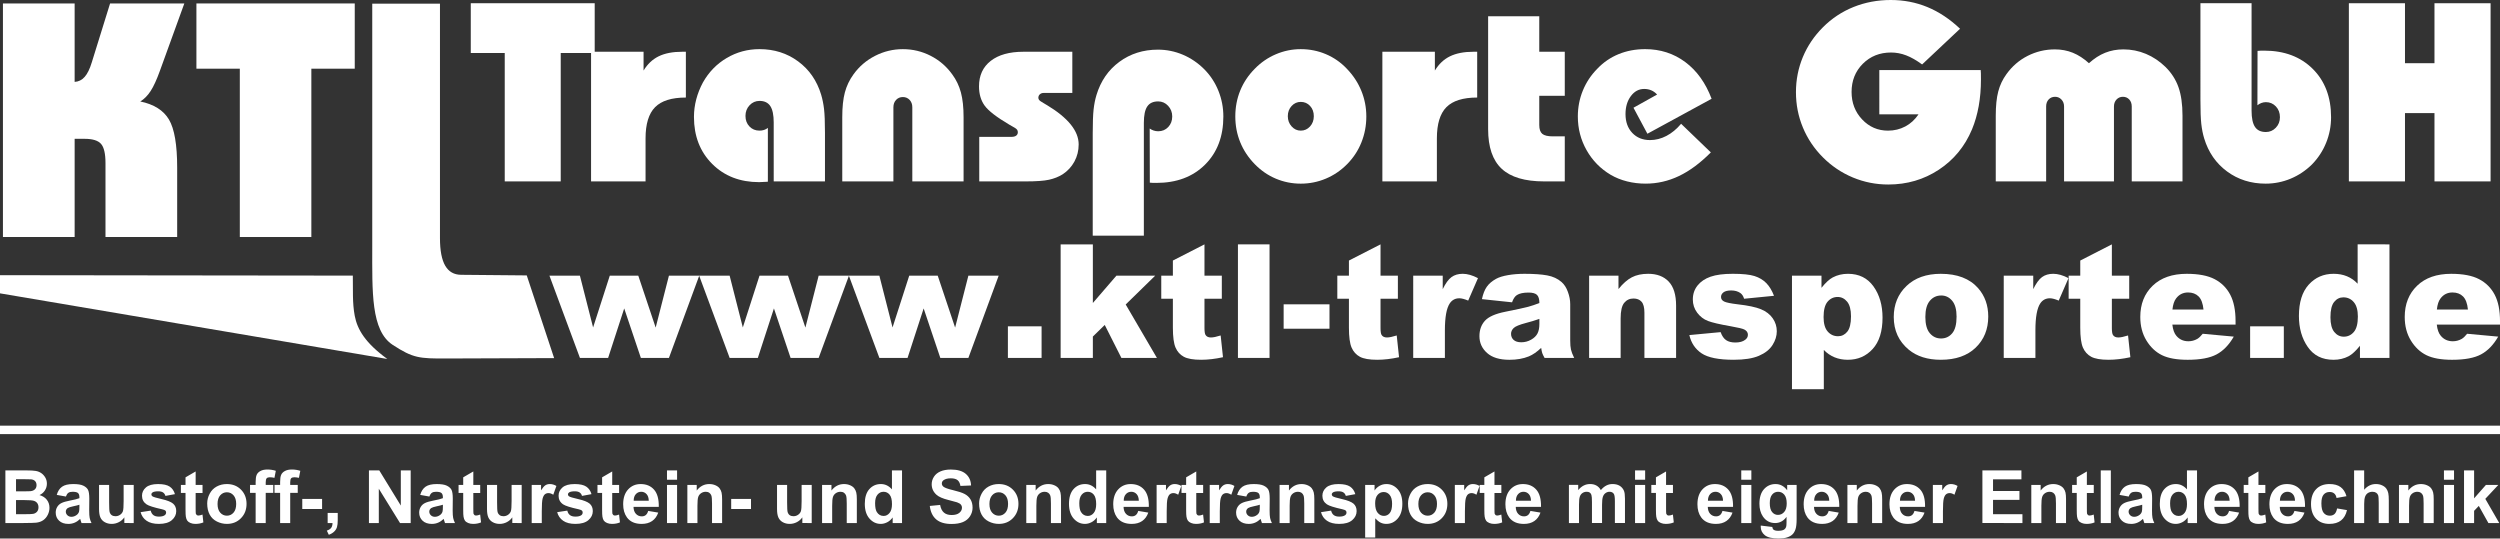 <?xml version="1.0" encoding="utf-8"?>
<svg version="1.1" id="Ebene_1" xmlns="http://www.w3.org/2000/svg" xmlns:xlink="http://www.w3.org/1999/xlink"
     viewBox="0 0 356.789 76.854" enable-background="new 0 0 356.789 76.854"
	 xml:space="preserve">
<rect x="0" y="0" width="356.789" height="76.854" fill="#333333" stroke="none"/>
<path fill="#FFFFFF" d="M0.42,33.825V0.492h10.232v11.196c0.559-0.031,1.036-0.267,1.429-0.71c0.394-0.442,0.734-1.136,1.021-2.083
	l2.609-8.403h10.596l-3.494,9.637c-0.454,1.257-0.893,2.211-1.316,2.863c-0.423,0.652-0.915,1.148-1.475,1.489
	c1.952,0.404,3.316,1.266,4.096,2.584c0.778,1.319,1.168,3.601,1.168,6.844v9.916H15.055V23.28c0-1.35-0.213-2.265-0.636-2.746
	c-0.423-0.481-1.202-0.722-2.337-0.722h-1.429v14.013H0.42z"/>
<polygon fill="#FFFFFF" points="44.435,9.803 44.435,33.825 34.225,33.825 34.225,9.803 28.032,9.803 28.032,0.492 50.628,0.492 
	50.628,9.803 "/>
<path fill="#FFFFFF" d="M53.126,0.523h9.664v33.454c0,1.777,0.252,3.093,0.753,3.951c0.501,0.856,1.252,1.283,2.268,1.291
	l9.365,0.086l3.907,11.802l-15.376,0.056c-3.862,0.015-4.746-0.044-7.652-1.937c-3.134-2.04-2.929-7.589-2.929-14.085V0.523z"/>
<polygon fill="#FFFFFF" points="80.024,7.564 80.024,25.889 72.034,25.889 72.034,7.564 67.187,7.564 67.187,0.461 84.873,0.461 
	84.873,7.564 "/>
<path fill="#FFFFFF" d="M84.354,25.889V7.386h7.493v2.682c0.557-0.924,1.276-1.601,2.158-2.033c0.882-0.432,2.003-0.649,3.364-0.649
	h0.516v6.535c-2.025,0-3.49,0.459-4.395,1.376c-0.906,0.918-1.359,2.4-1.359,4.448v6.144H84.354z"/>
<path fill="#FFFFFF" d="M110.421,17.49c0-1.077-0.163-1.861-0.488-2.353c-0.326-0.491-0.838-0.736-1.536-0.736
	c-0.557,0-1.03,0.206-1.421,0.621c-0.39,0.414-0.586,0.923-0.586,1.527s0.189,1.104,0.568,1.501
	c0.379,0.396,0.859,0.594,1.439,0.594c0.224,0,0.437-0.032,0.639-0.097c0.201-0.065,0.384-0.163,0.55-0.294v7.671
	c-0.024,0-0.059,0.006-0.106,0.018c-0.497,0.035-0.876,0.053-1.137,0.053c-2.734,0-4.969-0.866-6.703-2.601
	c-1.734-1.734-2.602-3.968-2.602-6.703c0-0.852,0.109-1.692,0.328-2.521c0.219-0.829,0.536-1.628,0.95-2.398
	c0.841-1.491,1.974-2.657,3.401-3.497c1.426-0.841,2.986-1.262,4.679-1.262c2.095,0,3.933,0.584,5.513,1.75s2.672,2.743,3.276,4.732
	c0.189,0.627,0.329,1.314,0.418,2.06c0.088,0.746,0.133,1.888,0.133,3.427v6.907h-7.316V17.49z"/>
<path fill="#FFFFFF" d="M130.201,25.889V15.306c0-0.426-0.127-0.775-0.382-1.047c-0.254-0.273-0.577-0.409-0.968-0.409
	c-0.39,0-0.713,0.136-0.967,0.409c-0.255,0.272-0.382,0.621-0.382,1.047v10.583h-7.298v-9.162c0-1.433,0.124-2.614,0.373-3.543
	c0.248-0.929,0.657-1.785,1.225-2.566c0.805-1.124,1.832-2.006,3.081-2.646c1.249-0.639,2.572-0.958,3.968-0.958
	c1.409,0,2.732,0.317,3.969,0.95c1.237,0.633,2.264,1.518,3.081,2.654c0.568,0.77,0.979,1.628,1.234,2.575
	c0.254,0.947,0.382,2.125,0.382,3.534v9.162H130.201z"/>
<path fill="#FFFFFF" d="M139.755,25.889v-6.357h4.617c0.284,0,0.503-0.059,0.657-0.177c0.154-0.119,0.231-0.278,0.231-0.48
	c0-0.13-0.03-0.243-0.089-0.337c-0.06-0.095-0.166-0.189-0.32-0.285l-0.834-0.479c-1.8-1.065-2.966-1.967-3.499-2.708
	c-0.532-0.739-0.798-1.654-0.798-2.743c0-1.551,0.556-2.761,1.668-3.631c1.113-0.87,2.67-1.306,4.67-1.306h6.979v5.878h-4.084
	c-0.225,0-0.408,0.065-0.55,0.195c-0.143,0.131-0.214,0.296-0.214,0.497c0,0.107,0.036,0.208,0.107,0.303
	c0.071,0.094,0.172,0.177,0.302,0.248l0.728,0.444c0.012,0,0.036,0.012,0.071,0.036c3.03,1.823,4.546,3.699,4.546,5.628
	c0,0.877-0.202,1.687-0.604,2.433c-0.403,0.746-0.965,1.356-1.687,1.829c-0.568,0.355-1.213,0.613-1.936,0.772
	c-0.722,0.16-1.846,0.24-3.373,0.24h-0.444H139.755z"/>
<path fill="#FFFFFF" d="M155.949,33.631V19.053c0-1.539,0.041-2.681,0.124-3.427s0.219-1.432,0.409-2.06
	c0.603-2,1.692-3.581,3.267-4.741c1.574-1.16,3.409-1.74,5.504-1.74c1.231,0,2.415,0.24,3.552,0.719
	c1.136,0.479,2.16,1.175,3.072,2.087c0.875,0.887,1.547,1.914,2.015,3.08c0.468,1.166,0.701,2.382,0.701,3.649
	c0,2.853-0.873,5.147-2.619,6.881s-4.057,2.601-6.934,2.601c-0.248,0-0.441-0.003-0.577-0.009c-0.136-0.006-0.257-0.015-0.364-0.026
	l-0.018-7.724c0.166,0.118,0.353,0.213,0.56,0.284c0.207,0.071,0.423,0.106,0.648,0.106c0.58,0,1.059-0.201,1.438-0.604
	c0.379-0.402,0.569-0.905,0.569-1.509c0-0.592-0.196-1.098-0.587-1.518c-0.39-0.42-0.864-0.63-1.42-0.63
	c-0.711,0-1.228,0.239-1.554,0.719c-0.326,0.479-0.488,1.258-0.488,2.335v16.105H155.949z"/>
<path fill="#FFFFFF" d="M176.298,16.62c0-1.314,0.233-2.545,0.701-3.693c0.467-1.148,1.157-2.184,2.069-3.107
	c0.876-0.9,1.882-1.592,3.018-2.078c1.137-0.485,2.321-0.728,3.552-0.728c1.267,0,2.465,0.24,3.597,0.719
	c1.13,0.48,2.127,1.175,2.99,2.087c0.9,0.935,1.587,1.982,2.061,3.143c0.473,1.16,0.711,2.379,0.711,3.657
	c0,1.303-0.234,2.537-0.702,3.703s-1.146,2.199-2.033,3.098c-0.888,0.9-1.899,1.59-3.037,2.069
	c-1.136,0.479-2.332,0.719-3.586,0.719c-1.243,0-2.427-0.237-3.552-0.71c-1.124-0.473-2.13-1.166-3.018-2.078
	c-0.912-0.935-1.603-1.976-2.069-3.125C176.531,19.147,176.298,17.922,176.298,16.62 M183.791,16.584
	c0,0.568,0.18,1.054,0.542,1.456c0.361,0.403,0.796,0.604,1.305,0.604c0.521,0,0.962-0.198,1.323-0.595
	c0.36-0.396,0.541-0.885,0.541-1.465c0-0.592-0.177-1.08-0.533-1.465c-0.354-0.384-0.798-0.577-1.331-0.577
	c-0.509,0-0.943,0.195-1.305,0.586C183.971,15.519,183.791,16.004,183.791,16.584"/>
<path fill="#FFFFFF" d="M197.286,25.889V7.386h7.493v2.682c0.557-0.924,1.275-1.601,2.157-2.033
	c0.883-0.432,2.004-0.649,3.365-0.649h0.516v6.535c-2.025,0-3.49,0.459-4.396,1.376c-0.905,0.918-1.356,2.4-1.356,4.448v6.144
	H197.286z"/>
<path fill="#FFFFFF" d="M212.379,2.326h7.298v5.06h3.641v6.287h-3.641v4.172c0,0.593,0.143,1.01,0.426,1.252
	c0.284,0.243,0.787,0.364,1.511,0.364h1.704v6.428h-2.948c-2.746,0-4.764-0.6-6.054-1.802c-1.291-1.202-1.937-3.087-1.937-5.656
	V2.326z"/>
<path fill="#FFFFFF" d="M244.164,21.751c-1.503,1.515-3.016,2.637-4.537,3.365c-1.521,0.728-3.11,1.092-4.767,1.092
	c-0.925,0-1.81-0.106-2.655-0.32c-0.846-0.213-1.625-0.526-2.335-0.941c-1.456-0.864-2.602-2.033-3.437-3.507
	c-0.835-1.474-1.252-3.08-1.252-4.821c0-1.29,0.237-2.518,0.71-3.684c0.475-1.166,1.16-2.205,2.061-3.117
	c0.876-0.923,1.894-1.621,3.055-2.095c1.159-0.473,2.42-0.71,3.782-0.71c2.166,0,4.075,0.616,5.726,1.846
	c1.652,1.232,2.903,2.978,3.757,5.239l-9.163,4.99l-1.988-3.712l3.373-1.882c-0.248-0.272-0.526-0.473-0.834-0.603
	c-0.309-0.131-0.646-0.196-1.013-0.196c-0.758,0-1.392,0.341-1.899,1.021c-0.509,0.681-0.764,1.536-0.764,2.566
	c0,1.113,0.321,2.01,0.968,2.69c0.645,0.681,1.488,1.021,2.53,1.021c0.805,0,1.586-0.198,2.344-0.595
	c0.758-0.396,1.456-0.973,2.094-1.731L244.164,21.751z"/>
<path fill="#FFFFFF" d="M282.678,9.997c0.012,0.142,0.021,0.305,0.027,0.488c0.005,0.184,0.008,0.459,0.008,0.826
	c0,1.362-0.105,2.637-0.319,3.827c-0.213,1.189-0.532,2.299-0.959,3.329c-1.018,2.427-2.595,4.345-4.731,5.753
	c-2.137,1.409-4.543,2.113-7.218,2.113c-1.765,0-3.448-0.335-5.053-1.003c-1.604-0.669-3.026-1.625-4.27-2.868
	c-1.243-1.243-2.196-2.66-2.859-4.253c-0.663-1.592-0.994-3.275-0.994-5.051c0-1.764,0.328-3.436,0.985-5.016
	c0.657-1.581,1.613-2.998,2.868-4.253c1.266-1.267,2.725-2.231,4.376-2.895C266.191,0.332,267.958,0,269.84,0
	c1.859,0,3.605,0.337,5.238,1.012c1.634,0.675,3.185,1.705,4.652,3.09l-5.415,5.096c-0.807-0.592-1.563-1.024-2.273-1.296
	c-0.71-0.273-1.432-0.408-2.166-0.408c-1.611,0-2.951,0.535-4.022,1.606c-1.071,1.072-1.606,2.412-1.606,4.022
	c0,1.551,0.503,2.859,1.509,3.924c1.006,1.066,2.237,1.599,3.693,1.599c0.888,0,1.708-0.199,2.46-0.595
	c0.752-0.397,1.381-0.974,1.891-1.732h-5.594V9.997H282.678z"/>
<path fill="#FFFFFF" d="M284.826,25.889v-9.376c0-1.396,0.118-2.548,0.354-3.453c0.237-0.906,0.628-1.731,1.172-2.477
	c0.806-1.124,1.814-1.995,3.027-2.611c1.214-0.615,2.507-0.923,3.88-0.923c0.923,0,1.779,0.16,2.566,0.48
	c0.787,0.319,1.554,0.816,2.3,1.491c0.745-0.675,1.518-1.172,2.317-1.491c0.799-0.32,1.666-0.48,2.601-0.48
	c1.125,0,2.196,0.213,3.214,0.639c1.019,0.426,1.947,1.048,2.788,1.865c0.854,0.841,1.471,1.802,1.855,2.885
	c0.385,1.084,0.577,2.442,0.577,4.075v9.376h-7.244V15.2c0-0.415-0.118-0.749-0.355-1.004c-0.237-0.254-0.539-0.382-0.906-0.382
	c-0.366,0-0.671,0.131-0.914,0.391c-0.242,0.26-0.363,0.592-0.363,0.995v10.689h-7.121V15.2c0-0.403-0.124-0.735-0.373-0.995
	c-0.248-0.26-0.55-0.391-0.905-0.391c-0.379,0-0.687,0.128-0.923,0.382c-0.237,0.255-0.356,0.589-0.356,1.004v10.689H284.826z"/>
<path fill="#FFFFFF" d="M321.334,15.786c0,1.065,0.162,1.841,0.488,2.326c0.325,0.486,0.844,0.728,1.554,0.728
	c0.556,0,1.029-0.204,1.42-0.612c0.392-0.409,0.586-0.909,0.586-1.501c0-0.615-0.191-1.127-0.577-1.536
	c-0.385-0.408-0.86-0.613-1.429-0.613c-0.213,0-0.424,0.039-0.631,0.116c-0.207,0.077-0.399,0.187-0.576,0.329l0.017-7.76
	c0.118-0.012,0.243-0.021,0.373-0.027c0.131-0.006,0.32-0.009,0.569-0.009c2.876,0,5.188,0.868,6.933,2.601
	c1.746,1.735,2.619,4.034,2.619,6.899c0,1.267-0.232,2.48-0.701,3.64c-0.468,1.161-1.14,2.19-2.016,3.09
	c-0.898,0.888-1.917,1.569-3.054,2.042c-1.136,0.473-2.326,0.71-3.569,0.71c-2.095,0-3.93-0.58-5.504-1.74
	c-1.575-1.16-2.664-2.734-3.268-4.723c-0.189-0.628-0.325-1.311-0.408-2.051c-0.083-0.74-0.124-1.873-0.124-3.4V0.461h7.298V15.786z
	"/>
<polygon fill="#FFFFFF" points="335.22,25.889 335.22,0.462 343.228,0.462 343.228,9.02 347.438,9.02 347.438,0.462 355.445,0.462 
	355.445,25.889 347.438,25.889 347.438,16.141 343.228,16.141 343.228,25.889 "/>
<polygon fill="#FFFFFF" points="78.413,39.341 82.762,39.341 84.645,46.733 87.026,39.341 91.092,39.341 93.574,46.751 
	95.467,39.341 99.792,39.341 95.466,51.081 91.462,51.081 89.084,44.018 86.788,51.081 82.766,51.081 "/>
<polygon fill="#FFFFFF" points="99.78,39.341 104.13,39.341 106.012,46.733 108.394,39.341 112.46,39.341 114.942,46.751 
	116.835,39.341 121.159,39.341 116.834,51.081 112.83,51.081 110.452,44.018 108.155,51.081 104.133,51.081 "/>
<polygon fill="#FFFFFF" points="121.148,39.341 125.498,39.341 127.38,46.733 129.762,39.341 133.828,39.341 136.31,46.751 
	138.203,39.341 142.527,39.341 138.202,51.081 134.198,51.081 131.82,44.018 129.523,51.081 125.501,51.081 "/>
<rect x="143.842" y="46.572" fill="#FFFFFF" width="4.808" height="4.51"/>
<polygon fill="#FFFFFF" points="151.37,34.875 155.968,34.875 155.968,43.241 159.329,39.341 164.867,39.341 160.655,43.455 
	165.11,51.082 160.041,51.082 157.664,46.375 155.968,48.031 155.968,51.082 151.37,51.082 "/>
<path fill="#FFFFFF" d="M171.897,34.875v4.466h2.476v3.294h-2.476v4.159c0,0.501,0.048,0.831,0.144,0.993
	c0.147,0.25,0.405,0.375,0.773,0.375c0.332,0,0.797-0.096,1.393-0.286l0.332,3.104c-1.113,0.243-2.152,0.365-3.117,0.365
	c-1.12,0-1.946-0.144-2.477-0.431c-0.53-0.287-0.923-0.724-1.177-1.309s-0.381-1.532-0.381-2.843v-4.129h-1.658v-3.294h1.658v-2.155
	L171.897,34.875z"/>
<rect x="176.673" y="34.875" fill="#FFFFFF" width="4.51" height="16.206"/>
<rect x="183.195" y="43.431" fill="#FFFFFF" width="6.544" height="3.482"/>
<path fill="#FFFFFF" d="M197.023,34.875v4.466h2.477v3.294h-2.477v4.159c0,0.501,0.048,0.831,0.144,0.993
	c0.147,0.25,0.405,0.375,0.773,0.375c0.332,0,0.797-0.096,1.394-0.286l0.331,3.104c-1.113,0.243-2.152,0.365-3.117,0.365
	c-1.12,0-1.946-0.144-2.477-0.431s-0.923-0.724-1.178-1.309c-0.254-0.585-0.381-1.532-0.381-2.843v-4.129h-1.657v-3.294h1.657
	v-2.155L197.023,34.875z"/>
<path fill="#FFFFFF" d="M201.688,39.341h4.212v1.925c0.404-0.833,0.822-1.406,1.254-1.721c0.431-0.313,0.964-0.47,1.598-0.47
	c0.663,0,1.389,0.207,2.178,0.62l-1.394,3.205c-0.53-0.221-0.95-0.331-1.259-0.331c-0.591,0-1.047,0.243-1.372,0.729
	c-0.464,0.686-0.696,1.969-0.696,3.848v3.935h-4.521V39.341z"/>
<path fill="#FFFFFF" d="M215.793,43.144l-4.3-0.453c0.162-0.751,0.396-1.343,0.702-1.774c0.305-0.431,0.746-0.805,1.319-1.122
	c0.414-0.229,0.981-0.404,1.703-0.529c0.723-0.126,1.503-0.189,2.344-0.189c1.349,0,2.433,0.076,3.249,0.227
	c0.819,0.151,1.5,0.467,2.046,0.945c0.384,0.332,0.686,0.802,0.906,1.41c0.222,0.608,0.332,1.188,0.332,1.741v5.184
	c0,0.553,0.034,0.986,0.105,1.299c0.069,0.313,0.222,0.713,0.459,1.199h-4.224c-0.17-0.302-0.28-0.532-0.332-0.69
	s-0.103-0.407-0.154-0.746c-0.589,0.567-1.175,0.973-1.757,1.216c-0.796,0.324-1.722,0.486-2.775,0.486
	c-1.4,0-2.463-0.323-3.189-0.973c-0.726-0.648-1.089-1.448-1.089-2.398c0-0.892,0.263-1.625,0.785-2.2
	c0.523-0.575,1.488-1.002,2.896-1.282c1.688-0.339,2.781-0.577,3.282-0.713c0.501-0.137,1.032-0.315,1.593-0.536
	c0-0.553-0.115-0.94-0.343-1.161c-0.229-0.221-0.631-0.331-1.205-0.331c-0.737,0-1.289,0.118-1.657,0.354
	C216.202,42.29,215.97,42.635,215.793,43.144 M219.695,45.509c-0.619,0.222-1.265,0.416-1.935,0.587
	c-0.914,0.242-1.493,0.482-1.735,0.718c-0.251,0.244-0.375,0.52-0.375,0.829c0,0.354,0.123,0.643,0.368,0.867
	c0.247,0.226,0.61,0.338,1.09,0.338c0.502,0,0.968-0.122,1.397-0.364c0.433-0.244,0.737-0.54,0.918-0.891
	c0.182-0.35,0.271-0.805,0.271-1.365V45.509z"/>
<path fill="#FFFFFF" d="M226.792,39.341h4.19v1.912c0.626-0.78,1.259-1.339,1.9-1.674c0.642-0.336,1.422-0.504,2.343-0.504
	c1.245,0,2.221,0.371,2.925,1.111c0.703,0.74,1.055,1.885,1.055,3.433v7.461h-4.521v-6.456c0-0.735-0.137-1.258-0.409-1.563
	s-0.655-0.458-1.149-0.458c-0.546,0-0.988,0.206-1.327,0.619c-0.338,0.412-0.508,1.152-0.508,2.222v5.637h-4.499V39.341z"/>
<path fill="#FFFFFF" d="M241.096,47.82l4.466-0.42c0.185,0.531,0.442,0.91,0.774,1.139c0.331,0.229,0.774,0.342,1.326,0.342
	c0.604,0,1.073-0.129,1.404-0.386c0.258-0.19,0.387-0.43,0.387-0.717c0-0.324-0.169-0.575-0.509-0.751
	c-0.243-0.125-0.889-0.28-1.935-0.464c-1.563-0.272-2.646-0.524-3.255-0.756c-0.607-0.232-1.121-0.624-1.537-1.177
	c-0.416-0.552-0.624-1.181-0.624-1.888c0-0.772,0.225-1.439,0.674-1.999s1.068-0.978,1.857-1.254s1.846-0.414,3.173-0.414
	c1.4,0,2.434,0.107,3.101,0.321s1.223,0.545,1.669,0.995c0.445,0.45,0.815,1.057,1.11,1.823l-4.267,0.421
	c-0.11-0.376-0.294-0.652-0.552-0.829c-0.354-0.236-0.782-0.354-1.283-0.354c-0.508,0-0.878,0.09-1.111,0.271
	c-0.231,0.18-0.348,0.398-0.348,0.655c0,0.288,0.147,0.505,0.442,0.652c0.294,0.146,0.936,0.279,1.924,0.397
	c1.495,0.169,2.607,0.403,3.338,0.707c0.729,0.302,1.288,0.731,1.675,1.292c0.386,0.559,0.58,1.174,0.58,1.844
	c0,0.677-0.204,1.336-0.613,1.976c-0.409,0.642-1.054,1.151-1.935,1.53s-2.08,0.568-3.599,0.568c-2.144,0-3.672-0.307-4.582-0.917
	C241.938,49.817,241.354,48.948,241.096,47.82"/>
<path fill="#FFFFFF" d="M255.743,55.546V39.341h4.211v1.736c0.583-0.73,1.117-1.225,1.603-1.482
	c0.655-0.346,1.381-0.519,2.179-0.519c1.569,0,2.783,0.6,3.642,1.802c0.859,1.201,1.289,2.687,1.289,4.454
	c0,1.953-0.469,3.443-1.406,4.472c-0.935,1.028-2.117,1.542-3.548,1.542c-0.692,0-1.324-0.118-1.895-0.354
	c-0.572-0.236-1.081-0.586-1.531-1.05v5.604H255.743z M260.253,45.245c0,0.928,0.194,1.618,0.586,2.066
	c0.392,0.449,0.884,0.675,1.481,0.675c0.521,0,0.962-0.216,1.314-0.647c0.354-0.43,0.532-1.162,0.532-2.194
	c0-0.949-0.186-1.647-0.553-2.094c-0.369-0.445-0.82-0.669-1.351-0.669c-0.573,0-1.053,0.226-1.437,0.674
	C260.445,43.504,260.253,44.235,260.253,45.245"/>
<path fill="#FFFFFF" d="M270.268,45.245c0-1.79,0.604-3.267,1.813-4.428c1.209-1.16,2.841-1.74,4.897-1.74
	c2.351,0,4.126,0.682,5.328,2.045c0.966,1.098,1.448,2.45,1.448,4.057c0,1.805-0.599,3.285-1.797,4.438
	c-1.197,1.152-2.854,1.729-4.968,1.729c-1.888,0-3.413-0.479-4.577-1.437C270.983,48.723,270.268,47.168,270.268,45.245
	 M274.778,45.233c0,1.048,0.212,1.82,0.636,2.321c0.423,0.502,0.956,0.752,1.597,0.752c0.648,0,1.182-0.247,1.598-0.741
	c0.417-0.492,0.624-1.284,0.624-2.376c0-1.017-0.209-1.773-0.631-2.271c-0.42-0.498-0.938-0.747-1.558-0.747
	c-0.656,0-1.198,0.252-1.625,0.757C274.991,43.433,274.778,44.203,274.778,45.233"/>
<path fill="#FFFFFF" d="M285.964,39.341h4.212v1.925c0.405-0.833,0.823-1.406,1.254-1.721c0.432-0.313,0.964-0.47,1.599-0.47
	c0.663,0,1.389,0.207,2.178,0.62l-1.394,3.205c-0.53-0.221-0.95-0.331-1.26-0.331c-0.59,0-1.047,0.243-1.372,0.729
	c-0.464,0.686-0.695,1.969-0.695,3.848v3.935h-4.521V39.341z"/>
<path fill="#FFFFFF" d="M301.396,34.875v4.466h2.476v3.294h-2.476v4.159c0,0.501,0.048,0.831,0.144,0.993
	c0.147,0.25,0.405,0.375,0.772,0.375c0.332,0,0.797-0.096,1.395-0.286l0.331,3.104c-1.113,0.243-2.152,0.365-3.117,0.365
	c-1.12,0-1.946-0.144-2.477-0.431s-0.923-0.724-1.178-1.309c-0.254-0.585-0.381-1.532-0.381-2.843v-4.129h-1.658v-3.294h1.658
	v-2.155L301.396,34.875z"/>
<path fill="#FFFFFF" d="M319.05,46.328h-9.02c0.08,0.723,0.275,1.261,0.585,1.613c0.435,0.509,1.002,0.763,1.703,0.763
	c0.441,0,0.861-0.109,1.26-0.331c0.243-0.14,0.504-0.387,0.784-0.74l4.433,0.408c-0.678,1.18-1.496,2.025-2.454,2.537
	c-0.958,0.513-2.332,0.769-4.123,0.769c-1.555,0-2.777-0.219-3.67-0.658c-0.891-0.438-1.631-1.134-2.216-2.088
	c-0.586-0.955-0.879-2.077-0.879-3.367c0-1.835,0.588-3.319,1.763-4.454c1.176-1.135,2.799-1.703,4.87-1.703
	c1.68,0,3.006,0.255,3.979,0.764c0.973,0.508,1.713,1.246,2.222,2.211c0.508,0.965,0.763,2.222,0.763,3.769V46.328z M314.473,44.172
	c-0.088-0.87-0.321-1.492-0.701-1.868s-0.879-0.564-1.498-0.564c-0.715,0-1.286,0.284-1.714,0.853
	c-0.272,0.353-0.445,0.88-0.519,1.58H314.473z"/>
<rect x="321.128" y="46.572" fill="#FFFFFF" width="4.809" height="4.51"/>
<path fill="#FFFFFF" d="M341.014,34.875v16.206h-4.211v-1.735c-0.59,0.736-1.128,1.234-1.615,1.493
	c-0.647,0.339-1.369,0.508-2.165,0.508c-1.6,0-2.821-0.608-3.664-1.824c-0.845-1.216-1.267-2.693-1.267-4.432
	c0-1.946,0.465-3.436,1.398-4.467c0.932-1.031,2.117-1.548,3.554-1.548c0.7,0,1.336,0.118,1.907,0.354
	c0.571,0.235,1.078,0.59,1.52,1.061v-5.616H341.014z M336.504,45.178c0-0.921-0.195-1.609-0.586-2.063s-0.884-0.679-1.48-0.679
	c-0.523,0-0.963,0.217-1.315,0.652c-0.354,0.435-0.532,1.164-0.532,2.188c0,0.958,0.184,1.66,0.548,2.105
	c0.365,0.445,0.816,0.669,1.354,0.669c0.575,0,1.054-0.226,1.437-0.674C336.313,46.928,336.504,46.195,336.504,45.178"/>
<path fill="#FFFFFF" d="M356.789,46.328h-9.021c0.08,0.723,0.276,1.261,0.585,1.613c0.436,0.509,1.003,0.763,1.703,0.763
	c0.442,0,0.862-0.109,1.261-0.331c0.242-0.14,0.504-0.387,0.783-0.74l4.434,0.408c-0.678,1.18-1.496,2.025-2.454,2.537
	c-0.958,0.513-2.332,0.769-4.123,0.769c-1.555,0-2.778-0.219-3.67-0.658c-0.891-0.438-1.631-1.134-2.216-2.088
	c-0.586-0.955-0.879-2.077-0.879-3.367c0-1.835,0.588-3.319,1.763-4.454c1.176-1.135,2.799-1.703,4.87-1.703
	c1.68,0,3.006,0.255,3.979,0.764c0.974,0.508,1.713,1.246,2.223,2.211c0.508,0.965,0.763,2.222,0.763,3.769V46.328z M352.212,44.172
	c-0.088-0.87-0.322-1.492-0.702-1.868c-0.379-0.376-0.878-0.564-1.498-0.564c-0.714,0-1.286,0.284-1.713,0.853
	c-0.272,0.353-0.446,0.88-0.519,1.58H352.212z"/>
<path fill-rule="evenodd" clip-rule="evenodd" fill="#FFFFFF" d="M0,39.273c8.385,0.01,16.781,0.021,25.172,0.031
	c8.385,0.011,16.786,0.021,25.182,0.03c0.039,1.959-0.083,3.896,0.276,5.755c0.373,1.923,1.465,3.821,4.644,6.143
	c-9.215-1.561-18.434-3.125-27.643-4.686C18.423,44.985,9.208,43.422,0,41.864V39.273"/>
<polyline fill="#FFFFFF" points="0,61.954 356.788,61.954 356.788,60.749 0,60.749 "/>
<path fill="#FFFFFF" d="M353.093,74.646v-1.742l0.671-0.702l1.369,2.444h1.551l-1.992-3.453l1.859-1.988h-1.771l-1.687,1.916v-3.985
	h-1.438v7.511H353.093z M348.789,74.646h1.439v-5.441h-1.439V74.646z M348.789,68.467h1.439v-1.332h-1.439V68.467z M347.329,71.265
	c0-0.421-0.026-0.743-0.079-0.969s-0.147-0.428-0.282-0.604c-0.135-0.178-0.333-0.324-0.597-0.438
	c-0.262-0.115-0.553-0.173-0.871-0.173c-0.72,0-1.317,0.308-1.793,0.923v-0.8h-1.337v5.441h1.44v-2.464
	c0-0.608,0.035-1.025,0.11-1.25c0.072-0.227,0.209-0.407,0.406-0.544c0.198-0.136,0.422-0.204,0.671-0.204
	c0.195,0,0.361,0.047,0.5,0.143c0.138,0.097,0.238,0.23,0.3,0.402c0.062,0.173,0.092,0.553,0.092,1.14v2.777h1.439V71.265z
	 M335.966,67.135v7.511h1.439V71.92c0-0.457,0.044-0.804,0.131-1.037c0.088-0.234,0.225-0.409,0.412-0.525s0.402-0.174,0.641-0.174
	c0.209,0,0.382,0.045,0.521,0.135c0.137,0.091,0.233,0.213,0.289,0.367c0.054,0.153,0.082,0.515,0.082,1.086v2.874h1.439v-3.192
	c0-0.487-0.026-0.849-0.075-1.081c-0.05-0.231-0.142-0.443-0.276-0.635c-0.136-0.19-0.335-0.349-0.603-0.472
	c-0.266-0.123-0.563-0.185-0.895-0.185c-0.646,0-1.202,0.272-1.667,0.815v-2.762H335.966z M334.038,69.51
	c-0.392-0.285-0.918-0.429-1.581-0.429c-0.809,0-1.452,0.25-1.927,0.751c-0.476,0.5-0.712,1.199-0.712,2.099
	c0,0.888,0.235,1.583,0.71,2.085c0.472,0.502,1.106,0.753,1.903,0.753c0.699,0,1.258-0.166,1.675-0.497
	c0.418-0.331,0.697-0.821,0.846-1.47l-1.414-0.241c-0.072,0.379-0.195,0.646-0.37,0.802c-0.174,0.155-0.396,0.233-0.671,0.233
	c-0.364,0-0.656-0.134-0.872-0.4c-0.217-0.266-0.327-0.722-0.327-1.368c0-0.58,0.107-0.995,0.322-1.241
	c0.212-0.248,0.499-0.372,0.856-0.372c0.271,0,0.489,0.071,0.658,0.215s0.278,0.356,0.326,0.641l1.419-0.256
	C334.709,70.23,334.428,69.795,334.038,69.51 M325.381,71.459c-0.002-0.393,0.097-0.703,0.302-0.933
	c0.206-0.229,0.467-0.343,0.779-0.343c0.294,0,0.543,0.108,0.749,0.325c0.205,0.217,0.313,0.534,0.323,0.95H325.381z
	 M327.102,73.509c-0.152,0.123-0.343,0.184-0.567,0.184c-0.332,0-0.607-0.119-0.83-0.355c-0.222-0.237-0.338-0.57-0.348-0.997h3.605
	c0.021-1.104-0.203-1.922-0.671-2.456c-0.468-0.535-1.107-0.803-1.916-0.803c-0.721,0-1.317,0.256-1.788,0.767
	s-0.707,1.217-0.707,2.118c0,0.755,0.179,1.38,0.538,1.876c0.455,0.618,1.154,0.927,2.101,0.927c0.598,0,1.097-0.138,1.494-0.412
	c0.398-0.275,0.688-0.676,0.872-1.202l-1.433-0.241C327.373,73.188,327.256,73.386,327.102,73.509 M322.317,69.205v-1.921
	l-1.443,0.84v1.081h-0.662v1.148h0.662v2.372c0,0.509,0.015,0.847,0.045,1.014c0.038,0.236,0.105,0.423,0.202,0.562
	c0.097,0.138,0.25,0.251,0.46,0.338c0.207,0.087,0.442,0.131,0.7,0.131c0.424,0,0.803-0.072,1.138-0.215l-0.123-1.117
	c-0.253,0.092-0.445,0.138-0.579,0.138c-0.096,0-0.177-0.023-0.243-0.071l-0.128-0.182c-0.019-0.074-0.028-0.333-0.028-0.776v-2.192
	h0.983v-1.148H322.317z M316.051,71.459c-0.003-0.393,0.099-0.703,0.303-0.933c0.205-0.229,0.465-0.343,0.779-0.343
	c0.294,0,0.543,0.108,0.747,0.325c0.206,0.217,0.313,0.534,0.323,0.95H316.051z M317.774,73.509
	c-0.154,0.123-0.344,0.184-0.57,0.184c-0.33,0-0.608-0.119-0.829-0.355c-0.222-0.237-0.339-0.57-0.349-0.997h3.607
	c0.021-1.104-0.205-1.922-0.672-2.456c-0.468-0.535-1.105-0.803-1.917-0.803c-0.719,0-1.316,0.256-1.788,0.767
	c-0.471,0.511-0.707,1.217-0.707,2.118c0,0.755,0.182,1.38,0.538,1.876c0.455,0.618,1.155,0.927,2.102,0.927
	c0.599,0,1.095-0.138,1.493-0.412c0.398-0.275,0.688-0.676,0.873-1.202l-1.435-0.241C318.043,73.188,317.928,73.386,317.774,73.509
	 M310.055,70.591c0.23-0.272,0.518-0.407,0.858-0.407c0.352,0,0.64,0.137,0.866,0.412c0.225,0.274,0.339,0.725,0.339,1.35
	c0,0.561-0.117,0.981-0.35,1.264c-0.232,0.281-0.515,0.423-0.846,0.423c-0.417,0-0.74-0.188-0.972-0.564
	c-0.162-0.26-0.242-0.68-0.242-1.26C309.709,71.268,309.824,70.862,310.055,70.591 M313.551,67.135h-1.438v2.705
	c-0.445-0.505-0.971-0.759-1.579-0.759c-0.663,0-1.211,0.24-1.646,0.721c-0.433,0.479-0.65,1.181-0.65,2.103
	c0,0.902,0.224,1.604,0.67,2.108c0.444,0.504,0.98,0.756,1.605,0.756c0.309,0,0.611-0.076,0.914-0.229
	c0.304-0.151,0.564-0.383,0.786-0.693v0.799h1.337V67.135z M305.728,72.32c0,0.345-0.019,0.579-0.055,0.702
	c-0.055,0.188-0.17,0.347-0.345,0.476c-0.235,0.172-0.482,0.258-0.742,0.258c-0.233,0-0.423-0.074-0.573-0.222
	c-0.151-0.146-0.227-0.32-0.227-0.521c0-0.205,0.094-0.374,0.282-0.508c0.123-0.082,0.384-0.165,0.783-0.251
	c0.4-0.085,0.692-0.158,0.876-0.221V72.32z M304.15,70.335c0.143-0.102,0.343-0.151,0.599-0.151c0.381,0,0.637,0.058,0.775,0.176
	c0.136,0.118,0.203,0.315,0.203,0.592v0.145c-0.26,0.108-0.726,0.227-1.398,0.353c-0.497,0.097-0.88,0.207-1.146,0.336
	c-0.263,0.128-0.47,0.313-0.616,0.554c-0.146,0.24-0.221,0.515-0.221,0.821c0,0.466,0.162,0.85,0.485,1.153
	c0.322,0.304,0.764,0.456,1.323,0.456c0.317,0,0.618-0.06,0.897-0.179c0.279-0.12,0.543-0.3,0.788-0.538l0.052,0.169
	c0.055,0.188,0.101,0.329,0.138,0.425h1.426c-0.128-0.26-0.214-0.503-0.26-0.73c-0.046-0.227-0.068-0.579-0.068-1.058l0.015-1.681
	c0-0.625-0.064-1.055-0.191-1.288c-0.129-0.234-0.351-0.427-0.665-0.579s-0.792-0.229-1.435-0.229c-0.707,0-1.238,0.126-1.599,0.38
	c-0.358,0.253-0.61,0.642-0.758,1.168l1.308,0.235C303.89,70.612,304.007,70.435,304.15,70.335 M299.81,74.646h1.44v-7.511h-1.44
	V74.646z M297.828,69.205v-1.921l-1.444,0.84v1.081h-0.662v1.148h0.662v2.372c0,0.509,0.016,0.847,0.045,1.014
	c0.038,0.236,0.105,0.423,0.204,0.562c0.096,0.138,0.25,0.251,0.458,0.338c0.207,0.087,0.442,0.131,0.702,0.131
	c0.423,0,0.803-0.072,1.136-0.215l-0.123-1.117c-0.252,0.092-0.444,0.138-0.579,0.138c-0.094,0-0.176-0.023-0.242-0.071
	l-0.128-0.182c-0.02-0.074-0.028-0.333-0.028-0.776v-2.192h0.984v-1.148H297.828z M294.856,71.265c0-0.421-0.025-0.743-0.078-0.969
	c-0.055-0.226-0.148-0.428-0.283-0.604c-0.134-0.178-0.334-0.324-0.596-0.438c-0.265-0.115-0.554-0.173-0.871-0.173
	c-0.721,0-1.319,0.308-1.794,0.923v-0.8h-1.336v5.441h1.438v-2.464c0-0.608,0.037-1.025,0.11-1.25
	c0.072-0.227,0.209-0.407,0.406-0.544c0.199-0.136,0.423-0.204,0.672-0.204c0.195,0,0.36,0.047,0.5,0.143
	c0.138,0.097,0.237,0.23,0.299,0.402c0.062,0.173,0.094,0.553,0.094,1.14v2.777h1.438V71.265z M288.633,74.646V73.38h-4.197v-2.044
	h3.771v-1.266h-3.771v-1.665h4.053v-1.271h-5.569v7.511H288.633z M277.288,72.966c0-0.927,0.041-1.534,0.121-1.824
	c0.08-0.291,0.189-0.491,0.33-0.603c0.141-0.11,0.311-0.167,0.513-0.167c0.209,0,0.433,0.079,0.676,0.236l0.447-1.255
	c-0.304-0.181-0.621-0.272-0.948-0.272c-0.232,0-0.44,0.059-0.624,0.175c-0.182,0.115-0.387,0.356-0.617,0.723v-0.774h-1.337v5.441
	h1.439V72.966z M271.156,71.459c-0.003-0.393,0.097-0.703,0.302-0.933c0.205-0.229,0.465-0.343,0.779-0.343
	c0.294,0,0.543,0.108,0.749,0.325c0.204,0.217,0.312,0.534,0.321,0.95H271.156z M272.878,73.509
	c-0.154,0.123-0.344,0.184-0.569,0.184c-0.332,0-0.607-0.119-0.83-0.355c-0.222-0.237-0.338-0.57-0.349-0.997h3.607
	c0.021-1.104-0.203-1.922-0.671-2.456c-0.469-0.535-1.107-0.803-1.916-0.803c-0.722,0-1.317,0.256-1.788,0.767
	c-0.473,0.511-0.707,1.217-0.707,2.118c0,0.755,0.179,1.38,0.538,1.876c0.455,0.618,1.153,0.927,2.1,0.927
	c0.598,0,1.096-0.138,1.495-0.412c0.396-0.275,0.688-0.676,0.872-1.202l-1.435-0.241C273.148,73.188,273.031,73.386,272.878,73.509
	 M268.615,71.265c0-0.421-0.027-0.743-0.08-0.969s-0.146-0.428-0.281-0.604c-0.134-0.178-0.333-0.324-0.596-0.438
	c-0.265-0.115-0.556-0.173-0.872-0.173c-0.721,0-1.319,0.308-1.793,0.923v-0.8h-1.338v5.441h1.44v-2.464
	c0-0.608,0.037-1.025,0.109-1.25c0.074-0.227,0.209-0.407,0.408-0.544c0.197-0.136,0.421-0.204,0.671-0.204
	c0.193,0,0.36,0.047,0.5,0.143c0.138,0.097,0.237,0.23,0.299,0.402c0.061,0.173,0.092,0.553,0.092,1.14v2.777h1.44V71.265z
	 M258.912,71.459c-0.003-0.393,0.097-0.703,0.301-0.933c0.205-0.229,0.465-0.343,0.779-0.343c0.294,0,0.543,0.108,0.748,0.325
	c0.206,0.217,0.313,0.534,0.322,0.95H258.912z M260.634,73.509c-0.155,0.123-0.345,0.184-0.569,0.184
	c-0.331,0-0.607-0.119-0.83-0.355c-0.222-0.237-0.338-0.57-0.349-0.997h3.606c0.021-1.104-0.203-1.922-0.67-2.456
	c-0.47-0.535-1.106-0.803-1.917-0.803c-0.722,0-1.317,0.256-1.787,0.767c-0.472,0.511-0.707,1.217-0.707,2.118
	c0,0.755,0.178,1.38,0.537,1.876c0.455,0.618,1.153,0.927,2.101,0.927c0.598,0,1.095-0.138,1.494-0.412
	c0.398-0.275,0.688-0.676,0.874-1.202l-1.436-0.241C260.903,73.188,260.786,73.386,260.634,73.509 M252.91,70.586
	c0.224-0.269,0.507-0.402,0.853-0.402c0.354,0,0.648,0.136,0.881,0.409s0.349,0.691,0.349,1.256c0,0.539-0.121,0.947-0.363,1.222
	c-0.243,0.275-0.54,0.412-0.892,0.412c-0.327,0-0.604-0.134-0.827-0.402c-0.225-0.268-0.335-0.69-0.335-1.268
	C252.575,71.263,252.686,70.854,252.91,70.586 M251.284,75.179c0,0.484,0.191,0.885,0.578,1.201
	c0.385,0.315,1.039,0.474,1.963,0.474c0.488,0,0.892-0.051,1.21-0.154c0.321-0.102,0.576-0.244,0.767-0.425
	c0.192-0.181,0.339-0.43,0.445-0.748c0.106-0.316,0.16-0.797,0.16-1.438v-4.884h-1.349v0.764c-0.438-0.59-0.991-0.887-1.665-0.887
	c-0.651,0-1.197,0.241-1.637,0.723c-0.438,0.481-0.658,1.179-0.658,2.091c0,0.727,0.167,1.335,0.502,1.824
	c0.428,0.618,1.007,0.927,1.737,0.927c0.656,0,1.199-0.294,1.629-0.881v0.794c0,0.321-0.022,0.541-0.066,0.661
	c-0.064,0.167-0.16,0.288-0.286,0.364c-0.188,0.111-0.471,0.169-0.847,0.169c-0.293,0-0.509-0.053-0.645-0.154
	c-0.099-0.072-0.162-0.203-0.19-0.396l-1.644-0.198L251.284,75.179z M248.506,74.646h1.44v-5.441h-1.44V74.646z M248.506,68.467
	h1.44v-1.332h-1.44V68.467z M243.751,71.459c-0.002-0.393,0.099-0.703,0.303-0.933c0.205-0.229,0.465-0.343,0.779-0.343
	c0.294,0,0.543,0.108,0.748,0.325c0.204,0.217,0.313,0.534,0.323,0.95H243.751z M245.473,73.509
	c-0.152,0.123-0.343,0.184-0.567,0.184c-0.332,0-0.608-0.119-0.83-0.355c-0.224-0.237-0.338-0.57-0.349-0.997h3.606
	c0.021-1.104-0.203-1.922-0.671-2.456c-0.468-0.535-1.106-0.803-1.916-0.803c-0.721,0-1.317,0.256-1.788,0.767
	s-0.707,1.217-0.707,2.118c0,0.755,0.178,1.38,0.538,1.876c0.453,0.618,1.155,0.927,2.101,0.927c0.598,0,1.095-0.138,1.492-0.412
	c0.398-0.275,0.69-0.676,0.875-1.202l-1.435-0.241C245.744,73.188,245.627,73.386,245.473,73.509 M237.773,69.205v-1.921
	l-1.445,0.84v1.081h-0.66v1.148h0.66v2.372c0,0.509,0.015,0.847,0.047,1.014c0.036,0.236,0.105,0.423,0.202,0.562
	c0.097,0.138,0.25,0.251,0.458,0.338c0.209,0.087,0.441,0.131,0.702,0.131c0.424,0,0.803-0.072,1.138-0.215l-0.124-1.117
	c-0.252,0.092-0.445,0.138-0.578,0.138c-0.096,0-0.177-0.023-0.244-0.071l-0.127-0.182c-0.02-0.074-0.028-0.333-0.028-0.776v-2.192
	h0.983v-1.148H237.773z M233.347,74.646h1.44v-5.441h-1.44V74.646z M233.347,68.467h1.44v-1.332h-1.44V68.467z M223.91,74.646h1.438
	v-2.644c0-0.522,0.038-0.896,0.116-1.122c0.075-0.226,0.204-0.398,0.381-0.518c0.179-0.12,0.378-0.179,0.601-0.179
	c0.184,0,0.329,0.037,0.437,0.112c0.108,0.074,0.188,0.189,0.238,0.344c0.052,0.153,0.077,0.495,0.077,1.023v2.982h1.44v-2.613
	c0-0.512,0.039-0.887,0.117-1.124c0.079-0.237,0.207-0.418,0.385-0.541s0.366-0.184,0.567-0.184c0.278,0,0.483,0.102,0.615,0.307
	c0.1,0.157,0.148,0.505,0.148,1.045v3.11h1.439v-3.479c0-0.52-0.049-0.896-0.147-1.128c-0.137-0.313-0.343-0.552-0.62-0.715
	c-0.276-0.162-0.614-0.243-1.015-0.243c-0.314,0-0.609,0.072-0.887,0.216c-0.276,0.144-0.534,0.36-0.774,0.65
	c-0.162-0.29-0.373-0.507-0.63-0.65c-0.255-0.144-0.558-0.216-0.907-0.216c-0.653,0-1.22,0.289-1.693,0.866v-0.743h-1.327V74.646z
	 M216.347,71.459c-0.004-0.393,0.098-0.703,0.304-0.933c0.205-0.229,0.464-0.343,0.778-0.343c0.293,0,0.543,0.108,0.748,0.325
	c0.204,0.217,0.313,0.534,0.322,0.95H216.347z M218.069,73.509c-0.154,0.123-0.344,0.184-0.569,0.184
	c-0.331,0-0.609-0.119-0.831-0.355c-0.221-0.237-0.337-0.57-0.347-0.997h3.606c0.02-1.104-0.203-1.922-0.671-2.456
	c-0.468-0.535-1.106-0.803-1.916-0.803c-0.721,0-1.316,0.256-1.788,0.767s-0.707,1.217-0.707,2.118c0,0.755,0.179,1.38,0.536,1.876
	c0.455,0.618,1.156,0.927,2.102,0.927c0.599,0,1.097-0.138,1.493-0.412c0.398-0.275,0.69-0.676,0.874-1.202l-1.435-0.241
	C218.338,73.188,218.222,73.386,218.069,73.509 M213.284,69.205v-1.921l-1.446,0.84v1.081h-0.66v1.148h0.66v2.372
	c0,0.509,0.018,0.847,0.047,1.014c0.038,0.236,0.105,0.423,0.203,0.562c0.096,0.138,0.25,0.251,0.457,0.338
	c0.209,0.087,0.442,0.131,0.702,0.131c0.425,0,0.804-0.072,1.138-0.215l-0.122-1.117c-0.253,0.092-0.445,0.138-0.579,0.138
	c-0.096,0-0.178-0.023-0.244-0.071l-0.129-0.182c-0.018-0.074-0.026-0.333-0.026-0.776v-2.192h0.983v-1.148H213.284z
	 M209.067,72.966c0-0.927,0.04-1.534,0.121-1.824c0.079-0.291,0.188-0.491,0.328-0.603c0.142-0.11,0.312-0.167,0.514-0.167
	c0.209,0,0.433,0.079,0.677,0.236l0.446-1.255c-0.305-0.181-0.621-0.272-0.948-0.272c-0.233,0-0.44,0.059-0.623,0.175
	c-0.182,0.115-0.388,0.356-0.617,0.723v-0.774h-1.337v5.441h1.439V72.966z M202.807,70.686c0.257-0.287,0.572-0.431,0.948-0.431
	c0.375,0,0.689,0.144,0.945,0.431c0.253,0.287,0.382,0.696,0.382,1.229c0,0.548-0.129,0.964-0.382,1.25
	c-0.256,0.287-0.57,0.432-0.945,0.432c-0.376,0-0.691-0.145-0.948-0.432c-0.256-0.286-0.384-0.699-0.384-1.239
	C202.423,71.386,202.551,70.973,202.807,70.686 M201.301,73.439c0.234,0.437,0.579,0.766,1.032,0.992
	c0.452,0.225,0.928,0.338,1.427,0.338c0.807,0,1.475-0.271,2.006-0.813s0.795-1.224,0.795-2.047c0-0.815-0.262-1.491-0.787-2.025
	c-0.527-0.535-1.2-0.803-2.024-0.803c-0.532,0-1.015,0.118-1.447,0.354c-0.432,0.235-0.767,0.577-1.001,1.024
	c-0.236,0.447-0.354,0.909-0.354,1.389C200.947,72.474,201.064,73.004,201.301,73.439 M196.602,70.627
	c0.233-0.272,0.525-0.408,0.876-0.408c0.34,0,0.622,0.139,0.851,0.415c0.229,0.276,0.344,0.701,0.344,1.271
	c0,0.611-0.111,1.051-0.334,1.319c-0.221,0.268-0.5,0.402-0.834,0.402c-0.348,0-0.644-0.146-0.887-0.438
	c-0.242-0.292-0.363-0.743-0.363-1.355C196.254,71.3,196.37,70.898,196.602,70.627 M194.83,76.716h1.438v-2.741
	c0.271,0.29,0.527,0.495,0.771,0.615c0.245,0.119,0.517,0.179,0.817,0.179c0.633,0,1.17-0.252,1.614-0.756
	c0.443-0.504,0.666-1.21,0.666-2.118c0-0.885-0.221-1.575-0.661-2.07c-0.441-0.495-0.977-0.743-1.609-0.743
	c-0.361,0-0.691,0.086-0.988,0.257s-0.533,0.393-0.707,0.666v-0.8h-1.342V76.716z M189.376,74.318
	c0.432,0.301,1.019,0.451,1.76,0.451c0.816,0,1.434-0.179,1.849-0.538c0.417-0.359,0.626-0.787,0.626-1.286
	c0-0.458-0.15-0.814-0.45-1.071c-0.304-0.252-0.84-0.466-1.607-0.64c-0.766-0.174-1.215-0.309-1.345-0.405
	c-0.096-0.071-0.144-0.158-0.144-0.261c0-0.12,0.056-0.217,0.164-0.292c0.164-0.105,0.437-0.159,0.815-0.159
	c0.299,0,0.532,0.057,0.693,0.169c0.163,0.113,0.272,0.275,0.331,0.487l1.357-0.251c-0.137-0.475-0.386-0.834-0.748-1.076
	c-0.361-0.243-0.915-0.364-1.661-0.364c-0.78,0-1.357,0.161-1.731,0.482c-0.371,0.321-0.559,0.717-0.559,1.188
	c0,0.522,0.217,0.931,0.646,1.225c0.312,0.212,1.047,0.445,2.21,0.702c0.249,0.058,0.409,0.121,0.481,0.188
	c0.067,0.072,0.103,0.162,0.103,0.272c0,0.16-0.064,0.288-0.19,0.384c-0.188,0.137-0.469,0.205-0.84,0.205
	c-0.338,0-0.601-0.073-0.789-0.218c-0.188-0.146-0.313-0.358-0.375-0.639l-1.443,0.222
	C188.661,73.609,188.944,74.018,189.376,74.318 M187.575,71.265c0-0.421-0.026-0.743-0.079-0.969s-0.147-0.428-0.283-0.604
	c-0.135-0.178-0.333-0.324-0.596-0.438c-0.264-0.115-0.553-0.173-0.871-0.173c-0.721,0-1.318,0.308-1.793,0.923v-0.8h-1.337v5.441
	h1.438v-2.464c0-0.608,0.038-1.025,0.112-1.25c0.073-0.227,0.209-0.407,0.407-0.544c0.196-0.136,0.422-0.204,0.671-0.204
	c0.195,0,0.361,0.047,0.5,0.143c0.137,0.097,0.238,0.23,0.298,0.402c0.063,0.173,0.094,0.553,0.094,1.14v2.777h1.439V71.265z
	 M179.793,72.32c0,0.345-0.019,0.579-0.057,0.702c-0.056,0.188-0.169,0.347-0.344,0.476c-0.234,0.172-0.482,0.258-0.742,0.258
	c-0.233,0-0.424-0.074-0.573-0.222c-0.151-0.146-0.226-0.32-0.226-0.521c0-0.205,0.093-0.374,0.282-0.508
	c0.123-0.082,0.383-0.165,0.784-0.251c0.399-0.085,0.69-0.158,0.876-0.221V72.32z M178.215,70.335
	c0.143-0.102,0.343-0.151,0.6-0.151c0.379,0,0.637,0.058,0.773,0.176s0.205,0.315,0.205,0.592v0.145
	c-0.261,0.108-0.726,0.227-1.399,0.353c-0.499,0.097-0.88,0.207-1.145,0.336c-0.266,0.128-0.47,0.313-0.618,0.554
	c-0.147,0.24-0.221,0.515-0.221,0.821c0,0.466,0.163,0.85,0.485,1.153c0.323,0.304,0.765,0.456,1.325,0.456
	c0.317,0,0.616-0.06,0.897-0.179c0.28-0.12,0.543-0.3,0.788-0.538l0.052,0.169c0.054,0.188,0.101,0.329,0.138,0.425h1.424
	c-0.126-0.26-0.212-0.503-0.258-0.73c-0.046-0.227-0.068-0.579-0.068-1.058l0.015-1.681c0-0.625-0.064-1.055-0.192-1.288
	c-0.129-0.234-0.35-0.427-0.664-0.579c-0.313-0.152-0.792-0.229-1.434-0.229c-0.707,0-1.24,0.126-1.599,0.38
	c-0.358,0.253-0.611,0.642-0.759,1.168l1.307,0.235C177.955,70.612,178.071,70.435,178.215,70.335 M174.085,72.966
	c0-0.927,0.041-1.534,0.121-1.824c0.079-0.291,0.189-0.491,0.329-0.603c0.141-0.11,0.312-0.167,0.514-0.167
	c0.208,0,0.433,0.079,0.676,0.236l0.446-1.255c-0.304-0.181-0.62-0.272-0.949-0.272c-0.231,0-0.44,0.059-0.622,0.175
	c-0.183,0.115-0.388,0.356-0.618,0.723v-0.774h-1.337v5.441h1.44V72.966z M170.725,69.205v-1.921l-1.445,0.84v1.081h-0.661v1.148
	h0.661v2.372c0,0.509,0.014,0.847,0.046,1.014c0.036,0.236,0.105,0.423,0.202,0.562c0.098,0.138,0.25,0.251,0.459,0.338
	c0.208,0.087,0.442,0.131,0.702,0.131c0.423,0,0.802-0.072,1.137-0.215l-0.123-1.117c-0.253,0.092-0.446,0.138-0.579,0.138
	c-0.095,0-0.177-0.023-0.243-0.071l-0.128-0.182c-0.019-0.074-0.028-0.333-0.028-0.776v-2.192h0.983v-1.148H170.725z
	 M166.507,72.966c0-0.927,0.04-1.534,0.122-1.824c0.079-0.291,0.19-0.491,0.329-0.603c0.141-0.11,0.312-0.167,0.513-0.167
	c0.208,0,0.434,0.079,0.677,0.236l0.445-1.255c-0.304-0.181-0.621-0.272-0.948-0.272c-0.233,0-0.439,0.059-0.622,0.175
	c-0.183,0.115-0.389,0.356-0.618,0.723v-0.774h-1.337v5.441h1.439V72.966z M160.375,71.459c-0.004-0.393,0.097-0.703,0.303-0.933
	c0.204-0.229,0.463-0.343,0.779-0.343c0.293,0,0.543,0.108,0.748,0.325c0.204,0.217,0.311,0.534,0.322,0.95H160.375z
	 M162.097,73.509c-0.154,0.123-0.343,0.184-0.569,0.184c-0.331,0-0.609-0.119-0.83-0.355c-0.222-0.237-0.338-0.57-0.348-0.997h3.607
	c0.02-1.104-0.204-1.922-0.672-2.456c-0.467-0.535-1.106-0.803-1.916-0.803c-0.72,0-1.316,0.256-1.788,0.767
	c-0.471,0.511-0.707,1.217-0.707,2.118c0,0.755,0.18,1.38,0.537,1.876c0.456,0.618,1.156,0.927,2.101,0.927
	c0.599,0,1.095-0.138,1.494-0.412c0.398-0.275,0.689-0.676,0.874-1.202l-1.436-0.241C162.367,73.188,162.251,73.386,162.097,73.509
	 M154.379,70.591c0.23-0.272,0.516-0.407,0.858-0.407c0.352,0,0.639,0.137,0.865,0.412c0.226,0.274,0.339,0.725,0.339,1.35
	c0,0.561-0.116,0.981-0.349,1.264c-0.232,0.281-0.514,0.423-0.846,0.423c-0.416,0-0.74-0.188-0.972-0.564
	c-0.162-0.26-0.242-0.68-0.242-1.26C154.032,71.268,154.148,70.862,154.379,70.591 M157.875,67.135h-1.439v2.705
	c-0.444-0.505-0.97-0.759-1.579-0.759c-0.662,0-1.21,0.24-1.644,0.721c-0.434,0.479-0.652,1.181-0.652,2.103
	c0,0.902,0.224,1.604,0.67,2.108s0.981,0.756,1.606,0.756c0.308,0,0.611-0.076,0.914-0.229c0.303-0.151,0.565-0.383,0.786-0.693
	v0.799h1.338V67.135z M151.424,71.265c0-0.421-0.025-0.743-0.078-0.969c-0.053-0.226-0.148-0.428-0.282-0.604
	c-0.135-0.178-0.334-0.324-0.597-0.438c-0.264-0.115-0.553-0.173-0.871-0.173c-0.721,0-1.318,0.308-1.793,0.923v-0.8h-1.337v5.441
	h1.439v-2.464c0-0.608,0.036-1.025,0.111-1.25c0.073-0.227,0.209-0.407,0.407-0.544c0.198-0.136,0.422-0.204,0.671-0.204
	c0.195,0,0.361,0.047,0.499,0.143c0.139,0.097,0.239,0.23,0.3,0.402c0.062,0.173,0.091,0.553,0.091,1.14v2.777h1.44V71.265z
	 M141.593,70.686c0.257-0.287,0.572-0.431,0.947-0.431c0.377,0,0.692,0.144,0.946,0.431c0.255,0.287,0.381,0.696,0.381,1.229
	c0,0.548-0.126,0.964-0.381,1.25c-0.254,0.287-0.569,0.432-0.946,0.432c-0.375,0-0.69-0.145-0.947-0.432
	c-0.256-0.286-0.385-0.699-0.385-1.239C141.208,71.386,141.337,70.973,141.593,70.686 M140.087,73.439
	c0.236,0.437,0.58,0.766,1.033,0.992c0.452,0.225,0.927,0.338,1.425,0.338c0.807,0,1.475-0.271,2.007-0.813
	c0.531-0.541,0.797-1.224,0.797-2.047c0-0.815-0.263-1.491-0.79-2.025c-0.525-0.535-1.2-0.803-2.024-0.803
	c-0.533,0-1.015,0.118-1.446,0.354c-0.432,0.235-0.766,0.577-1.002,1.024c-0.235,0.447-0.353,0.909-0.353,1.389
	C139.734,72.474,139.852,73.004,140.087,73.439 M133.606,74.121c0.509,0.439,1.237,0.658,2.188,0.658
	c0.652,0,1.197-0.091,1.634-0.273c0.437-0.184,0.775-0.462,1.015-0.838c0.238-0.375,0.358-0.778,0.358-1.21
	c0-0.474-0.1-0.872-0.3-1.195c-0.199-0.323-0.476-0.577-0.829-0.764c-0.354-0.186-0.901-0.366-1.637-0.541
	c-0.738-0.174-1.203-0.341-1.394-0.502c-0.15-0.126-0.226-0.277-0.226-0.455c0-0.195,0.081-0.351,0.241-0.467
	c0.249-0.181,0.595-0.271,1.035-0.271c0.426,0,0.748,0.085,0.961,0.254c0.213,0.169,0.353,0.447,0.418,0.832l1.516-0.066
	c-0.025-0.689-0.275-1.242-0.751-1.654c-0.476-0.413-1.186-0.62-2.128-0.62c-0.578,0-1.07,0.087-1.478,0.261
	c-0.409,0.175-0.722,0.428-0.938,0.761c-0.217,0.333-0.325,0.691-0.325,1.074c0,0.594,0.23,1.098,0.691,1.511
	c0.327,0.294,0.899,0.541,1.712,0.743c0.631,0.157,1.036,0.266,1.214,0.328c0.259,0.092,0.441,0.2,0.545,0.325
	s0.157,0.275,0.157,0.453c0,0.276-0.124,0.519-0.373,0.725c-0.246,0.207-0.614,0.31-1.103,0.31c-0.462,0-0.827-0.115-1.099-0.348
	c-0.271-0.231-0.451-0.596-0.541-1.091l-1.475,0.143C132.793,73.042,133.097,73.682,133.606,74.121 M125.237,70.591
	c0.231-0.272,0.517-0.407,0.858-0.407c0.351,0,0.641,0.137,0.865,0.412c0.227,0.274,0.339,0.725,0.339,1.35
	c0,0.561-0.116,0.981-0.348,1.264c-0.232,0.281-0.515,0.423-0.845,0.423c-0.417,0-0.742-0.188-0.974-0.564
	c-0.16-0.26-0.241-0.68-0.241-1.26C124.891,71.268,125.007,70.862,125.237,70.591 M128.734,67.135h-1.44v2.705
	c-0.444-0.505-0.971-0.759-1.578-0.759c-0.662,0-1.211,0.24-1.644,0.721c-0.434,0.479-0.651,1.181-0.651,2.103
	c0,0.902,0.222,1.604,0.669,2.108c0.445,0.504,0.981,0.756,1.606,0.756c0.307,0,0.612-0.076,0.914-0.229
	c0.303-0.151,0.565-0.383,0.787-0.693v0.799h1.337V67.135z M122.284,71.265c0-0.421-0.027-0.743-0.08-0.969
	c-0.054-0.226-0.148-0.428-0.282-0.604c-0.134-0.178-0.333-0.324-0.596-0.438c-0.263-0.115-0.554-0.173-0.871-0.173
	c-0.721,0-1.319,0.308-1.793,0.923v-0.8h-1.339v5.441h1.441v-2.464c0-0.608,0.037-1.025,0.11-1.25
	c0.074-0.227,0.209-0.407,0.407-0.544c0.198-0.136,0.422-0.204,0.672-0.204c0.194,0,0.361,0.047,0.499,0.143
	c0.138,0.097,0.238,0.23,0.3,0.402c0.061,0.173,0.092,0.553,0.092,1.14v2.777h1.44V71.265z M115.844,74.646v-5.441h-1.44V71.5
	c0,0.778-0.036,1.268-0.108,1.468c-0.071,0.2-0.204,0.367-0.399,0.502s-0.415,0.203-0.661,0.203c-0.216,0-0.393-0.052-0.533-0.152
	c-0.14-0.1-0.236-0.237-0.289-0.409c-0.053-0.173-0.08-0.642-0.08-1.407v-2.5h-1.439v3.443c0,0.512,0.064,0.914,0.194,1.204
	c0.13,0.29,0.34,0.516,0.63,0.676c0.291,0.161,0.619,0.241,0.984,0.241c0.359,0,0.699-0.084,1.022-0.251
	c0.323-0.167,0.583-0.396,0.782-0.688v0.815H115.844z M104.352,72.643h2.828v-1.44h-2.828V72.643z M103.056,71.265
	c0-0.421-0.027-0.743-0.079-0.969c-0.053-0.226-0.147-0.428-0.282-0.604c-0.135-0.178-0.334-0.324-0.598-0.438
	c-0.262-0.115-0.553-0.173-0.87-0.173c-0.721,0-1.319,0.308-1.793,0.923v-0.8h-1.337v5.441h1.439v-2.464
	c0-0.608,0.037-1.025,0.11-1.25c0.074-0.227,0.21-0.407,0.409-0.544c0.198-0.136,0.421-0.204,0.671-0.204
	c0.194,0,0.361,0.047,0.499,0.143c0.139,0.097,0.239,0.23,0.3,0.402c0.062,0.173,0.092,0.553,0.092,1.14v2.777h1.44V71.265z
	 M95.19,74.646h1.44v-5.441h-1.44V74.646z M95.19,68.467h1.44v-1.332h-1.44V68.467z M90.437,71.459
	c-0.003-0.393,0.098-0.703,0.302-0.933c0.205-0.229,0.465-0.343,0.779-0.343c0.294,0,0.543,0.108,0.748,0.325
	s0.313,0.534,0.323,0.95H90.437z M92.159,73.509c-0.154,0.123-0.344,0.184-0.569,0.184c-0.331,0-0.608-0.119-0.83-0.355
	c-0.222-0.237-0.338-0.57-0.348-0.997h3.606c0.021-1.104-0.203-1.922-0.671-2.456c-0.468-0.535-1.106-0.803-1.916-0.803
	c-0.721,0-1.317,0.256-1.788,0.767c-0.471,0.511-0.707,1.217-0.707,2.118c0,0.755,0.179,1.38,0.538,1.876
	c0.454,0.618,1.154,0.927,2.101,0.927c0.597,0,1.095-0.138,1.493-0.412c0.398-0.275,0.689-0.676,0.874-1.202l-1.435-0.241
	C92.428,73.188,92.312,73.386,92.159,73.509 M87.373,69.205v-1.921l-1.444,0.84v1.081h-0.661v1.148h0.661v2.372
	c0,0.509,0.015,0.847,0.046,1.014c0.037,0.236,0.105,0.423,0.202,0.562c0.098,0.138,0.25,0.251,0.459,0.338
	c0.208,0.087,0.442,0.131,0.702,0.131c0.423,0,0.802-0.072,1.137-0.215l-0.123-1.117c-0.253,0.092-0.446,0.138-0.579,0.138
	c-0.096,0-0.177-0.023-0.243-0.071l-0.128-0.182c-0.019-0.074-0.029-0.333-0.029-0.776v-2.192h0.984v-1.148H87.373z M80.367,74.318
	c0.432,0.301,1.019,0.451,1.76,0.451c0.816,0,1.433-0.179,1.85-0.538c0.416-0.359,0.625-0.787,0.625-1.286
	c0-0.458-0.151-0.814-0.451-1.071c-0.304-0.252-0.84-0.466-1.606-0.64c-0.767-0.174-1.215-0.309-1.345-0.405
	c-0.096-0.071-0.144-0.158-0.144-0.261c0-0.12,0.055-0.217,0.164-0.292c0.164-0.105,0.436-0.159,0.815-0.159
	c0.3,0,0.532,0.057,0.694,0.169c0.162,0.113,0.272,0.275,0.331,0.487l1.357-0.251c-0.136-0.475-0.386-0.834-0.748-1.076
	c-0.362-0.243-0.915-0.364-1.66-0.364c-0.782,0-1.359,0.161-1.731,0.482c-0.373,0.321-0.559,0.717-0.559,1.188
	c0,0.522,0.215,0.931,0.646,1.225c0.311,0.212,1.047,0.445,2.208,0.702c0.249,0.058,0.41,0.121,0.482,0.188
	c0.068,0.072,0.102,0.162,0.102,0.272c0,0.16-0.063,0.288-0.19,0.384c-0.187,0.137-0.468,0.205-0.84,0.205
	c-0.338,0-0.601-0.073-0.789-0.218c-0.188-0.146-0.312-0.358-0.374-0.639l-1.445,0.222C79.652,73.609,79.935,74.018,80.367,74.318
	 M77.321,72.966c0-0.927,0.04-1.534,0.12-1.824c0.08-0.291,0.19-0.491,0.33-0.603c0.14-0.11,0.311-0.167,0.513-0.167
	c0.208,0,0.433,0.079,0.676,0.236l0.446-1.255c-0.304-0.181-0.62-0.272-0.948-0.272c-0.232,0-0.44,0.059-0.623,0.175
	c-0.182,0.115-0.388,0.356-0.617,0.723v-0.774h-1.337v5.441h1.44V72.966z M74.452,74.646v-5.441h-1.439V71.5
	c0,0.778-0.036,1.268-0.108,1.468c-0.072,0.2-0.205,0.367-0.399,0.502c-0.195,0.135-0.415,0.203-0.661,0.203
	c-0.215,0-0.393-0.052-0.533-0.152c-0.14-0.1-0.237-0.237-0.29-0.409c-0.053-0.173-0.079-0.642-0.079-1.407v-2.5h-1.44v3.443
	c0,0.512,0.065,0.914,0.195,1.204c0.13,0.29,0.34,0.516,0.63,0.676c0.29,0.161,0.618,0.241,0.984,0.241
	c0.359,0,0.699-0.084,1.022-0.251c0.323-0.167,0.583-0.396,0.781-0.688v0.815H74.452z M67.55,69.205v-1.921l-1.444,0.84v1.081
	h-0.661v1.148h0.661v2.372c0,0.509,0.015,0.847,0.046,1.014c0.037,0.236,0.105,0.423,0.202,0.562
	c0.097,0.138,0.25,0.251,0.459,0.338c0.208,0.087,0.442,0.131,0.702,0.131c0.423,0,0.802-0.072,1.137-0.215l-0.123-1.117
	c-0.253,0.092-0.446,0.138-0.579,0.138c-0.096,0-0.177-0.023-0.243-0.071l-0.128-0.182c-0.019-0.074-0.029-0.333-0.029-0.776v-2.192
	h0.984v-1.148H67.55z M63.207,72.32c0,0.345-0.019,0.579-0.057,0.702c-0.054,0.188-0.169,0.347-0.343,0.476
	c-0.235,0.172-0.483,0.258-0.743,0.258c-0.232,0-0.423-0.074-0.574-0.222c-0.15-0.146-0.225-0.32-0.225-0.521
	c0-0.205,0.094-0.374,0.282-0.508c0.123-0.082,0.384-0.165,0.784-0.251c0.399-0.085,0.691-0.158,0.876-0.221V72.32z M61.628,70.335
	c0.143-0.102,0.343-0.151,0.599-0.151c0.379,0,0.637,0.058,0.774,0.176c0.136,0.118,0.205,0.315,0.205,0.592v0.145
	c-0.26,0.108-0.726,0.227-1.399,0.353c-0.499,0.097-0.88,0.207-1.145,0.336c-0.265,0.128-0.47,0.313-0.617,0.554
	c-0.147,0.24-0.221,0.515-0.221,0.821c0,0.466,0.162,0.85,0.485,1.153c0.322,0.304,0.764,0.456,1.324,0.456
	c0.318,0,0.616-0.06,0.897-0.179c0.28-0.12,0.543-0.3,0.789-0.538l0.051,0.169c0.054,0.188,0.1,0.329,0.138,0.425h1.424
	c-0.126-0.26-0.212-0.503-0.258-0.73c-0.046-0.227-0.07-0.579-0.07-1.058l0.016-1.681c0-0.625-0.064-1.055-0.192-1.288
	c-0.128-0.234-0.35-0.427-0.664-0.579s-0.792-0.229-1.434-0.229c-0.707,0-1.24,0.126-1.599,0.38
	c-0.358,0.253-0.611,0.642-0.758,1.168l1.306,0.235C61.369,70.612,61.484,70.435,61.628,70.335 M54.062,74.646v-4.898l3.028,4.898
	h1.521v-7.511h-1.409v5.016l-3.074-5.016h-1.475v7.511H54.062z M46.761,74.646h0.697c-0.007,0.29-0.072,0.519-0.195,0.687
	s-0.33,0.299-0.62,0.395l0.282,0.594c0.307-0.108,0.561-0.259,0.761-0.451c0.2-0.19,0.335-0.406,0.407-0.647
	c0.072-0.24,0.108-0.569,0.108-0.986v-1.03h-1.44V74.646z M43.139,72.643h2.828v-1.44h-2.828V72.643z M39.178,70.337h0.8v4.309
	h1.439v-4.309h1.076v-1.133h-1.076v-0.384c0-0.276,0.046-0.464,0.136-0.561c0.091-0.099,0.24-0.146,0.448-0.146
	c0.212,0,0.432,0.027,0.661,0.082l0.195-1.004c-0.393-0.123-0.794-0.185-1.204-0.185c-0.4,0-0.73,0.07-0.991,0.213
	c-0.262,0.141-0.441,0.325-0.538,0.55c-0.098,0.226-0.146,0.567-0.146,1.025v0.409h-0.8V70.337z M35.684,70.337h0.8v4.309h1.439
	v-4.309h1.076v-1.133h-1.076v-0.384c0-0.276,0.046-0.464,0.136-0.561c0.091-0.099,0.24-0.146,0.448-0.146
	c0.212,0,0.432,0.027,0.661,0.082l0.195-1.004c-0.393-0.123-0.794-0.185-1.204-0.185c-0.4,0-0.73,0.07-0.991,0.213
	c-0.262,0.141-0.441,0.325-0.538,0.55c-0.098,0.226-0.146,0.567-0.146,1.025v0.409h-0.8V70.337z M31.432,70.686
	c0.256-0.287,0.572-0.431,0.948-0.431s0.691,0.144,0.945,0.431c0.255,0.287,0.382,0.696,0.382,1.229c0,0.548-0.127,0.964-0.382,1.25
	c-0.254,0.287-0.569,0.432-0.945,0.432s-0.692-0.145-0.948-0.432c-0.256-0.286-0.384-0.699-0.384-1.239
	C31.047,71.386,31.175,70.973,31.432,70.686 M29.925,73.439c0.235,0.437,0.58,0.766,1.032,0.992
	c0.453,0.225,0.928,0.338,1.427,0.338c0.806,0,1.475-0.271,2.006-0.813c0.531-0.541,0.796-1.224,0.796-2.047
	c0-0.815-0.263-1.491-0.789-2.025c-0.526-0.535-1.2-0.803-2.023-0.803c-0.533,0-1.016,0.118-1.448,0.354
	c-0.432,0.235-0.766,0.577-1.001,1.024c-0.236,0.447-0.354,0.909-0.354,1.389C29.571,72.474,29.689,73.004,29.925,73.439
	 M27.922,69.205v-1.921l-1.445,0.84v1.081h-0.661v1.148h0.661v2.372c0,0.509,0.015,0.847,0.046,1.014
	c0.037,0.236,0.105,0.423,0.202,0.562c0.098,0.138,0.25,0.251,0.459,0.338c0.208,0.087,0.442,0.131,0.702,0.131
	c0.423,0,0.802-0.072,1.137-0.215L28.9,73.437c-0.253,0.092-0.446,0.138-0.579,0.138c-0.095,0-0.177-0.023-0.243-0.071l-0.128-0.182
	c-0.019-0.074-0.028-0.333-0.028-0.776v-2.192h0.983v-1.148H27.922z M20.916,74.318c0.432,0.301,1.019,0.451,1.76,0.451
	c0.817,0,1.433-0.179,1.85-0.538c0.416-0.359,0.625-0.787,0.625-1.286c0-0.458-0.15-0.814-0.451-1.071
	c-0.304-0.252-0.839-0.466-1.606-0.64c-0.767-0.174-1.215-0.309-1.345-0.405c-0.096-0.071-0.143-0.158-0.143-0.261
	c0-0.12,0.054-0.217,0.163-0.292c0.164-0.105,0.436-0.159,0.815-0.159c0.301,0,0.532,0.057,0.694,0.169
	c0.162,0.113,0.273,0.275,0.331,0.487l1.357-0.251c-0.136-0.475-0.386-0.834-0.748-1.076c-0.362-0.243-0.915-0.364-1.66-0.364
	c-0.782,0-1.359,0.161-1.731,0.482c-0.373,0.321-0.559,0.717-0.559,1.188c0,0.522,0.216,0.931,0.646,1.225
	c0.311,0.212,1.047,0.445,2.208,0.702c0.249,0.058,0.41,0.121,0.482,0.188c0.068,0.072,0.102,0.162,0.102,0.272
	c0,0.16-0.063,0.288-0.189,0.384c-0.188,0.137-0.468,0.205-0.841,0.205c-0.338,0-0.601-0.073-0.789-0.218
	c-0.188-0.146-0.312-0.358-0.374-0.639l-1.444,0.222C20.202,73.609,20.483,74.018,20.916,74.318 M19.084,74.646v-5.441h-1.44V71.5
	c0,0.778-0.036,1.268-0.107,1.468c-0.072,0.2-0.205,0.367-0.4,0.502c-0.195,0.135-0.415,0.203-0.661,0.203
	c-0.215,0-0.393-0.052-0.533-0.152c-0.14-0.1-0.236-0.237-0.289-0.409c-0.053-0.173-0.08-0.642-0.08-1.407v-2.5h-1.439v3.443
	c0,0.512,0.065,0.914,0.194,1.204c0.13,0.29,0.34,0.516,0.631,0.676c0.29,0.161,0.618,0.241,0.983,0.241
	c0.359,0,0.7-0.084,1.022-0.251c0.323-0.167,0.584-0.396,0.782-0.688v0.815H19.084z M11.333,72.32c0,0.345-0.019,0.579-0.056,0.702
	c-0.055,0.188-0.169,0.347-0.343,0.476c-0.236,0.172-0.484,0.258-0.743,0.258c-0.233,0-0.424-0.074-0.574-0.222
	c-0.15-0.146-0.225-0.32-0.225-0.521c0-0.205,0.093-0.374,0.281-0.508c0.123-0.082,0.385-0.165,0.784-0.251
	c0.4-0.085,0.692-0.158,0.876-0.221V72.32z M9.754,70.335c0.144-0.102,0.344-0.151,0.6-0.151c0.379,0,0.637,0.058,0.773,0.176
	c0.137,0.118,0.205,0.315,0.205,0.592v0.145c-0.259,0.108-0.726,0.227-1.398,0.353c-0.499,0.097-0.881,0.207-1.145,0.336
	c-0.265,0.128-0.471,0.313-0.618,0.554c-0.147,0.24-0.22,0.515-0.22,0.821c0,0.466,0.161,0.85,0.484,1.153
	c0.323,0.304,0.764,0.456,1.324,0.456c0.318,0,0.617-0.06,0.897-0.179c0.28-0.12,0.543-0.3,0.789-0.538l0.051,0.169
	c0.055,0.188,0.101,0.329,0.139,0.425h1.424c-0.127-0.26-0.213-0.503-0.259-0.73c-0.046-0.227-0.069-0.579-0.069-1.058l0.015-1.681
	c0-0.625-0.064-1.055-0.192-1.288c-0.128-0.234-0.349-0.427-0.663-0.579c-0.315-0.152-0.793-0.229-1.435-0.229
	c-0.707,0-1.24,0.126-1.598,0.38C8.5,69.714,8.247,70.103,8.1,70.629l1.307,0.235C9.496,70.612,9.611,70.435,9.754,70.335
	 M3.509,71.372c0.69,0,1.138,0.036,1.345,0.108c0.206,0.071,0.364,0.186,0.474,0.343c0.109,0.157,0.164,0.349,0.164,0.574
	c0,0.266-0.071,0.479-0.213,0.638c-0.142,0.158-0.325,0.259-0.551,0.3c-0.147,0.03-0.493,0.046-1.04,0.046H2.286v-2.009H3.509z
	 M3.155,68.385c0.714,0,1.146,0.009,1.297,0.025c0.252,0.031,0.443,0.119,0.571,0.265c0.128,0.145,0.192,0.334,0.192,0.565
	c0,0.242-0.074,0.438-0.223,0.586c-0.148,0.149-0.353,0.239-0.612,0.27c-0.144,0.018-0.511,0.025-1.102,0.025H2.286v-1.736H3.155z
	 M0.769,74.646h2.557c0.966-0.007,1.576-0.024,1.829-0.051c0.403-0.045,0.742-0.163,1.017-0.356c0.274-0.192,0.491-0.451,0.65-0.773
	C6.98,73.142,7.06,72.81,7.06,72.469c0-0.435-0.123-0.813-0.368-1.133c-0.246-0.321-0.598-0.549-1.056-0.682
	c0.325-0.146,0.582-0.367,0.771-0.661c0.19-0.294,0.285-0.615,0.285-0.968c0-0.325-0.077-0.618-0.231-0.879s-0.346-0.47-0.576-0.628
	c-0.231-0.157-0.492-0.26-0.784-0.31s-0.735-0.074-1.33-0.074H0.769V74.646z"/>
</svg>
